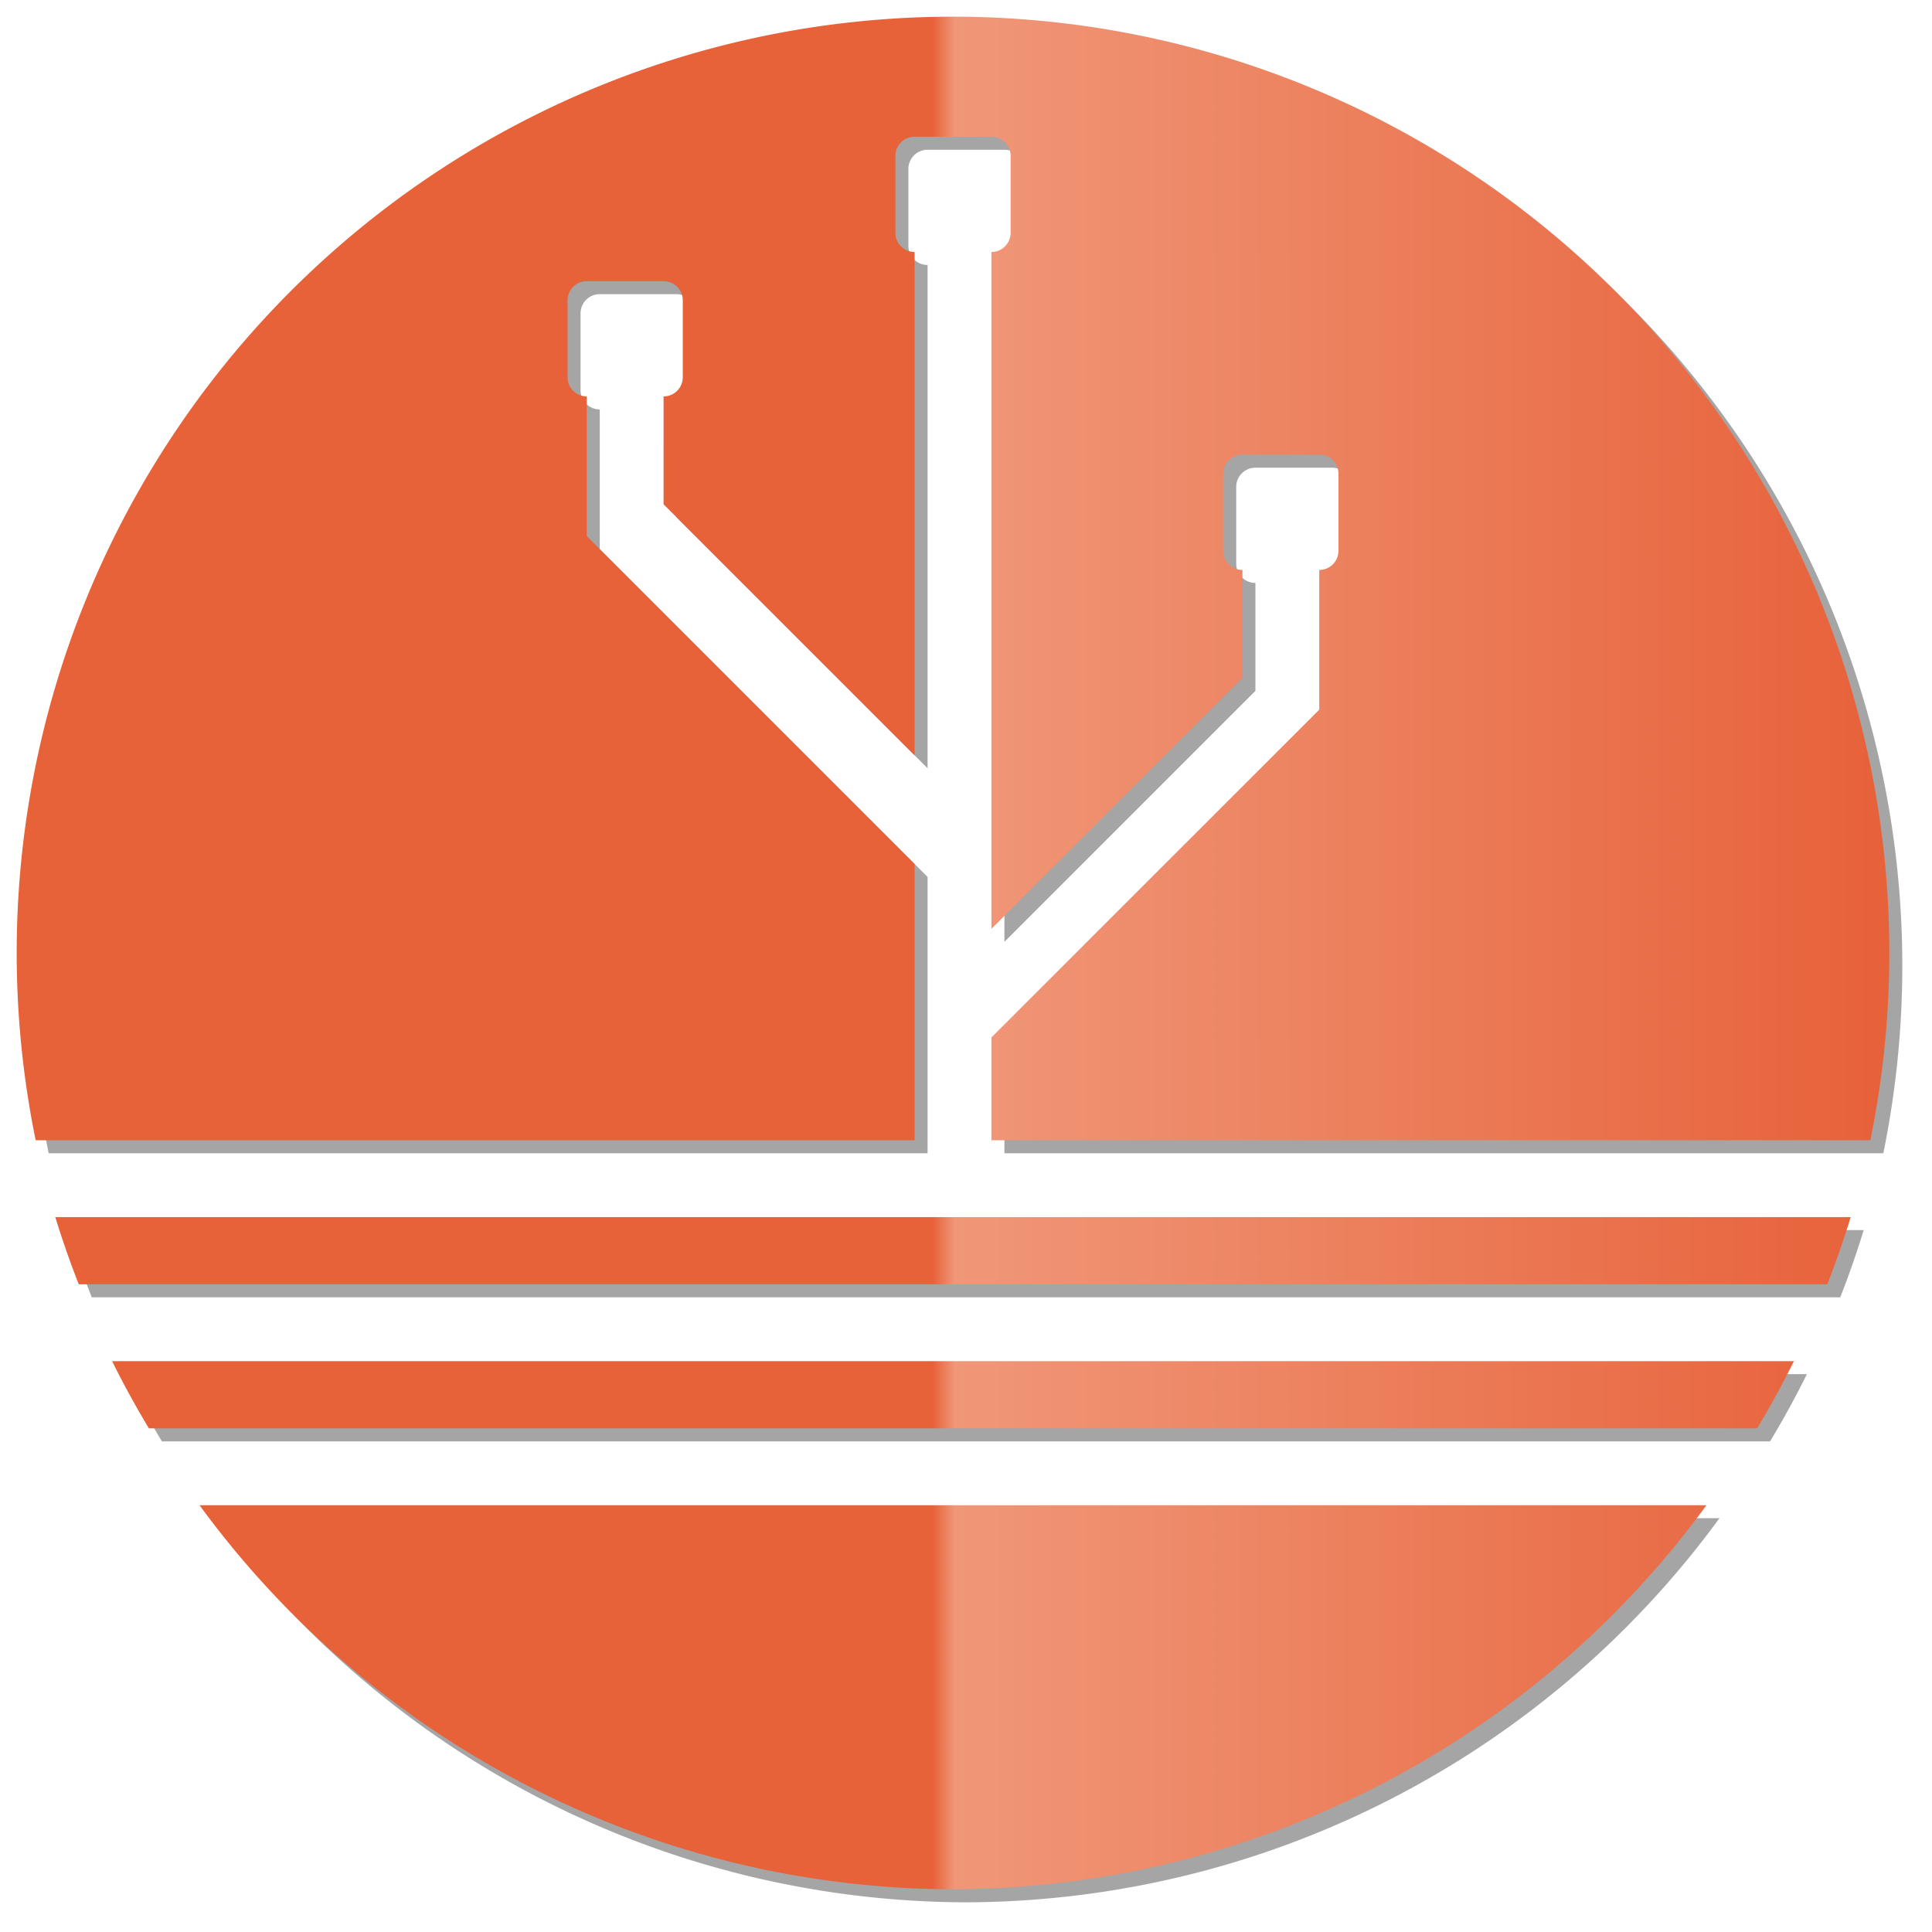 <?xml version="1.0" encoding="UTF-8" standalone="no"?>
<svg
   version="1.1"
   width="201.183"
   height="201.183"
   style="clip-rule:evenodd;fill-rule:evenodd;image-rendering:optimizeQuality;shape-rendering:geometricPrecision;text-rendering:geometricPrecision"
   id="svg1151"
   sodipodi:docname="FlareGit.svg"
   inkscape:version="1.2.2 (b0a8486541, 2022-12-01)"
   inkscape:export-filename="C:\xampp\www\flaremicrosystems\Image\Logo.png"
   inkscape:export-xdpi="303.71472"
   inkscape:export-ydpi="303.71472"
   xmlns:inkscape="http://www.inkscape.org/namespaces/inkscape"
   xmlns:sodipodi="http://sodipodi.sourceforge.net/DTD/sodipodi-0.dtd"
   xmlns:xlink="http://www.w3.org/1999/xlink"
   xmlns="http://www.w3.org/2000/svg"
   xmlns:svg="http://www.w3.org/2000/svg"
   xmlns:rdf="http://www.w3.org/1999/02/22-rdf-syntax-ns#"
   xmlns:cc="http://creativecommons.org/ns#"
   xmlns:dc="http://purl.org/dc/elements/1.1/">
  <defs
     id="defs1155">
    <linearGradient
       inkscape:collect="always"
       id="linearGradient2786">
      <stop
         style="stop-color:#e76139;stop-opacity:1;"
         offset="0"
         id="stop2782" />
      <stop
         style="stop-color:#e76139;stop-opacity:1;"
         offset="0.489"
         id="stop2792" />
      <stop
         style="stop-color:#f09778;stop-opacity:1;"
         offset="0.501"
         id="stop2790" />
      <stop
         style="stop-color:#e76139;stop-opacity:1;"
         offset="1"
         id="stop2784" />
    </linearGradient>
    <linearGradient
       inkscape:collect="always"
       xlink:href="#linearGradient2786"
       id="linearGradient2788"
       x1="0"
       y1="97.5"
       x2="195"
       y2="97.5"
       gradientUnits="userSpaceOnUse"
       gradientTransform="translate(1.738,1.738)" />
    <filter
       inkscape:collect="always"
       style="color-interpolation-filters:sRGB"
       id="filter3003"
       x="-0.016"
       y="-0.016"
       width="1.032"
       height="1.032">
      <feGaussianBlur
         inkscape:collect="always"
         stdDeviation="1.288"
         id="feGaussianBlur3005" />
    </filter>
  </defs>
  <sodipodi:namedview
     pagecolor="#ffffff"
     bordercolor="#666666"
     borderopacity="1"
     objecttolerance="10"
     gridtolerance="10"
     guidetolerance="10"
     inkscape:pageopacity="0"
     inkscape:pageshadow="2"
     inkscape:window-width="1920"
     inkscape:window-height="1144"
     id="namedview1153"
     showgrid="false"
     inkscape:snap-bbox="true"
     inkscape:zoom="2.8284272"
     inkscape:cx="109.60155"
     inkscape:cy="99.3485"
     inkscape:window-x="0"
     inkscape:window-y="1200"
     inkscape:window-maximized="1"
     inkscape:current-layer="svg1151"
     fit-margin-top="0"
     fit-margin-left="0"
     fit-margin-right="0"
     fit-margin-bottom="0"
     inkscape:showpageshadow="2"
     inkscape:pagecheckerboard="0"
     inkscape:deskcolor="#d1d1d1" />
  <path
     id="path3001"
     style="opacity:0.595;mix-blend-mode:normal;fill:#020202;fill-opacity:1;stroke-width:1.032;filter:url(#filter3003)"
     d="m 100.592,3.092 a 97.5,97.5 0 0 0 -97.5,97.5 97.5,97.5 0 0 0 1.977,19.5 H 96.592 V 91.32 L 62.453,57.182 V 42.633 c -1.108,0 -2,-0.892 -2,-2 v -8 c 0,-1.108 0.892,-2 2,-2 h 8 c 1.108,0 2,0.892 2,2 v 8 c 0,1.108 -0.892,2 -2,2 V 53.867 L 96.592,80.006 V 27.594 c -1.108,0 -2,-0.892 -2,-2 v -8 c 0,-1.108 0.892,-2 2,-2 h 8 c 1.108,0 2,0.892 2,2 v 8 c 0,1.108 -0.892,2 -2,2 V 98.076 L 130.73,71.935 V 60.703 c -1.108,0 -2,-0.892 -2,-2 v -8 c 0,-1.108 0.892,-2 2,-2 h 8 c 1.108,0 2,0.892 2,2 v 8 c 0,1.108 -0.892,2 -2,2 v 14.549 l -34.139,34.137 v 10.703 h 91.523 a 97.5,97.5 0 0 0 1.977,-19.5 97.5,97.5 0 0 0 -97.5,-97.5 z M 7.111,128.092 a 97.5,97.5 0 0 0 2.443,7 h 91.037 91.037 a 97.5,97.5 0 0 0 2.443,-7 h -89.48 -4 -4 z m 5.914,15 a 97.5,97.5 0 0 0 3.834,7 h 83.732 83.732 a 97.5,97.5 0 0 0 3.834,-7 h -87.566 z m 9.105,15 a 97.5,97.5 0 0 0 78.461,40 97.5,97.5 0 0 0 78.461,-40 h -78.461 z" />
  <path
     id="path1171"
     style="fill:url(#linearGradient2788);fill-opacity:1;stroke-width:1.032"
     d="M 99.238,1.738 A 97.5,97.5 0 0 0 1.738,99.238 a 97.5,97.5 0 0 0 1.977,19.5 H 95.238 V 89.967 L 61.099,55.828 V 41.279 c -1.108,0 -2,-0.892 -2,-2 v -8 c 0,-1.108 0.892,-2 2,-2 h 8 c 1.108,0 2,0.892 2,2 v 8 c 0,1.108 -0.892,2 -2,2 V 52.514 L 95.238,78.652 V 26.24 c -1.108,0 -2,-0.892 -2,-2 v -8 c 0,-1.108 0.892,-2 2,-2 h 8 c 1.108,0 2,0.892 2,2 v 8 c 0,1.108 -0.892,2 -2,2 V 96.723 L 129.377,70.582 V 59.349 c -1.108,0 -2,-0.892 -2,-2 v -8 c 0,-1.108 0.892,-2 2,-2 h 8 c 1.108,0 2,0.892 2,2 v 8 c 0,1.108 -0.892,2 -2,2 v 14.549 l -34.139,34.137 v 10.703 h 91.523 a 97.5,97.5 0 0 0 1.977,-19.5 97.5,97.5 0 0 0 -97.5,-97.5 z M 5.758,126.738 a 97.5,97.5 0 0 0 2.443,7 H 99.238 190.275 a 97.5,97.5 0 0 0 2.443,-7 h -89.48 -4 -4 z m 5.914,15 a 97.5,97.5 0 0 0 3.834,7 h 83.732 83.732 a 97.5,97.5 0 0 0 3.834,-7 H 99.238 Z m 9.105,15 a 97.5,97.5 0 0 0 78.461,40 97.5,97.5 0 0 0 78.461,-40 H 99.238 Z" />
</svg>
